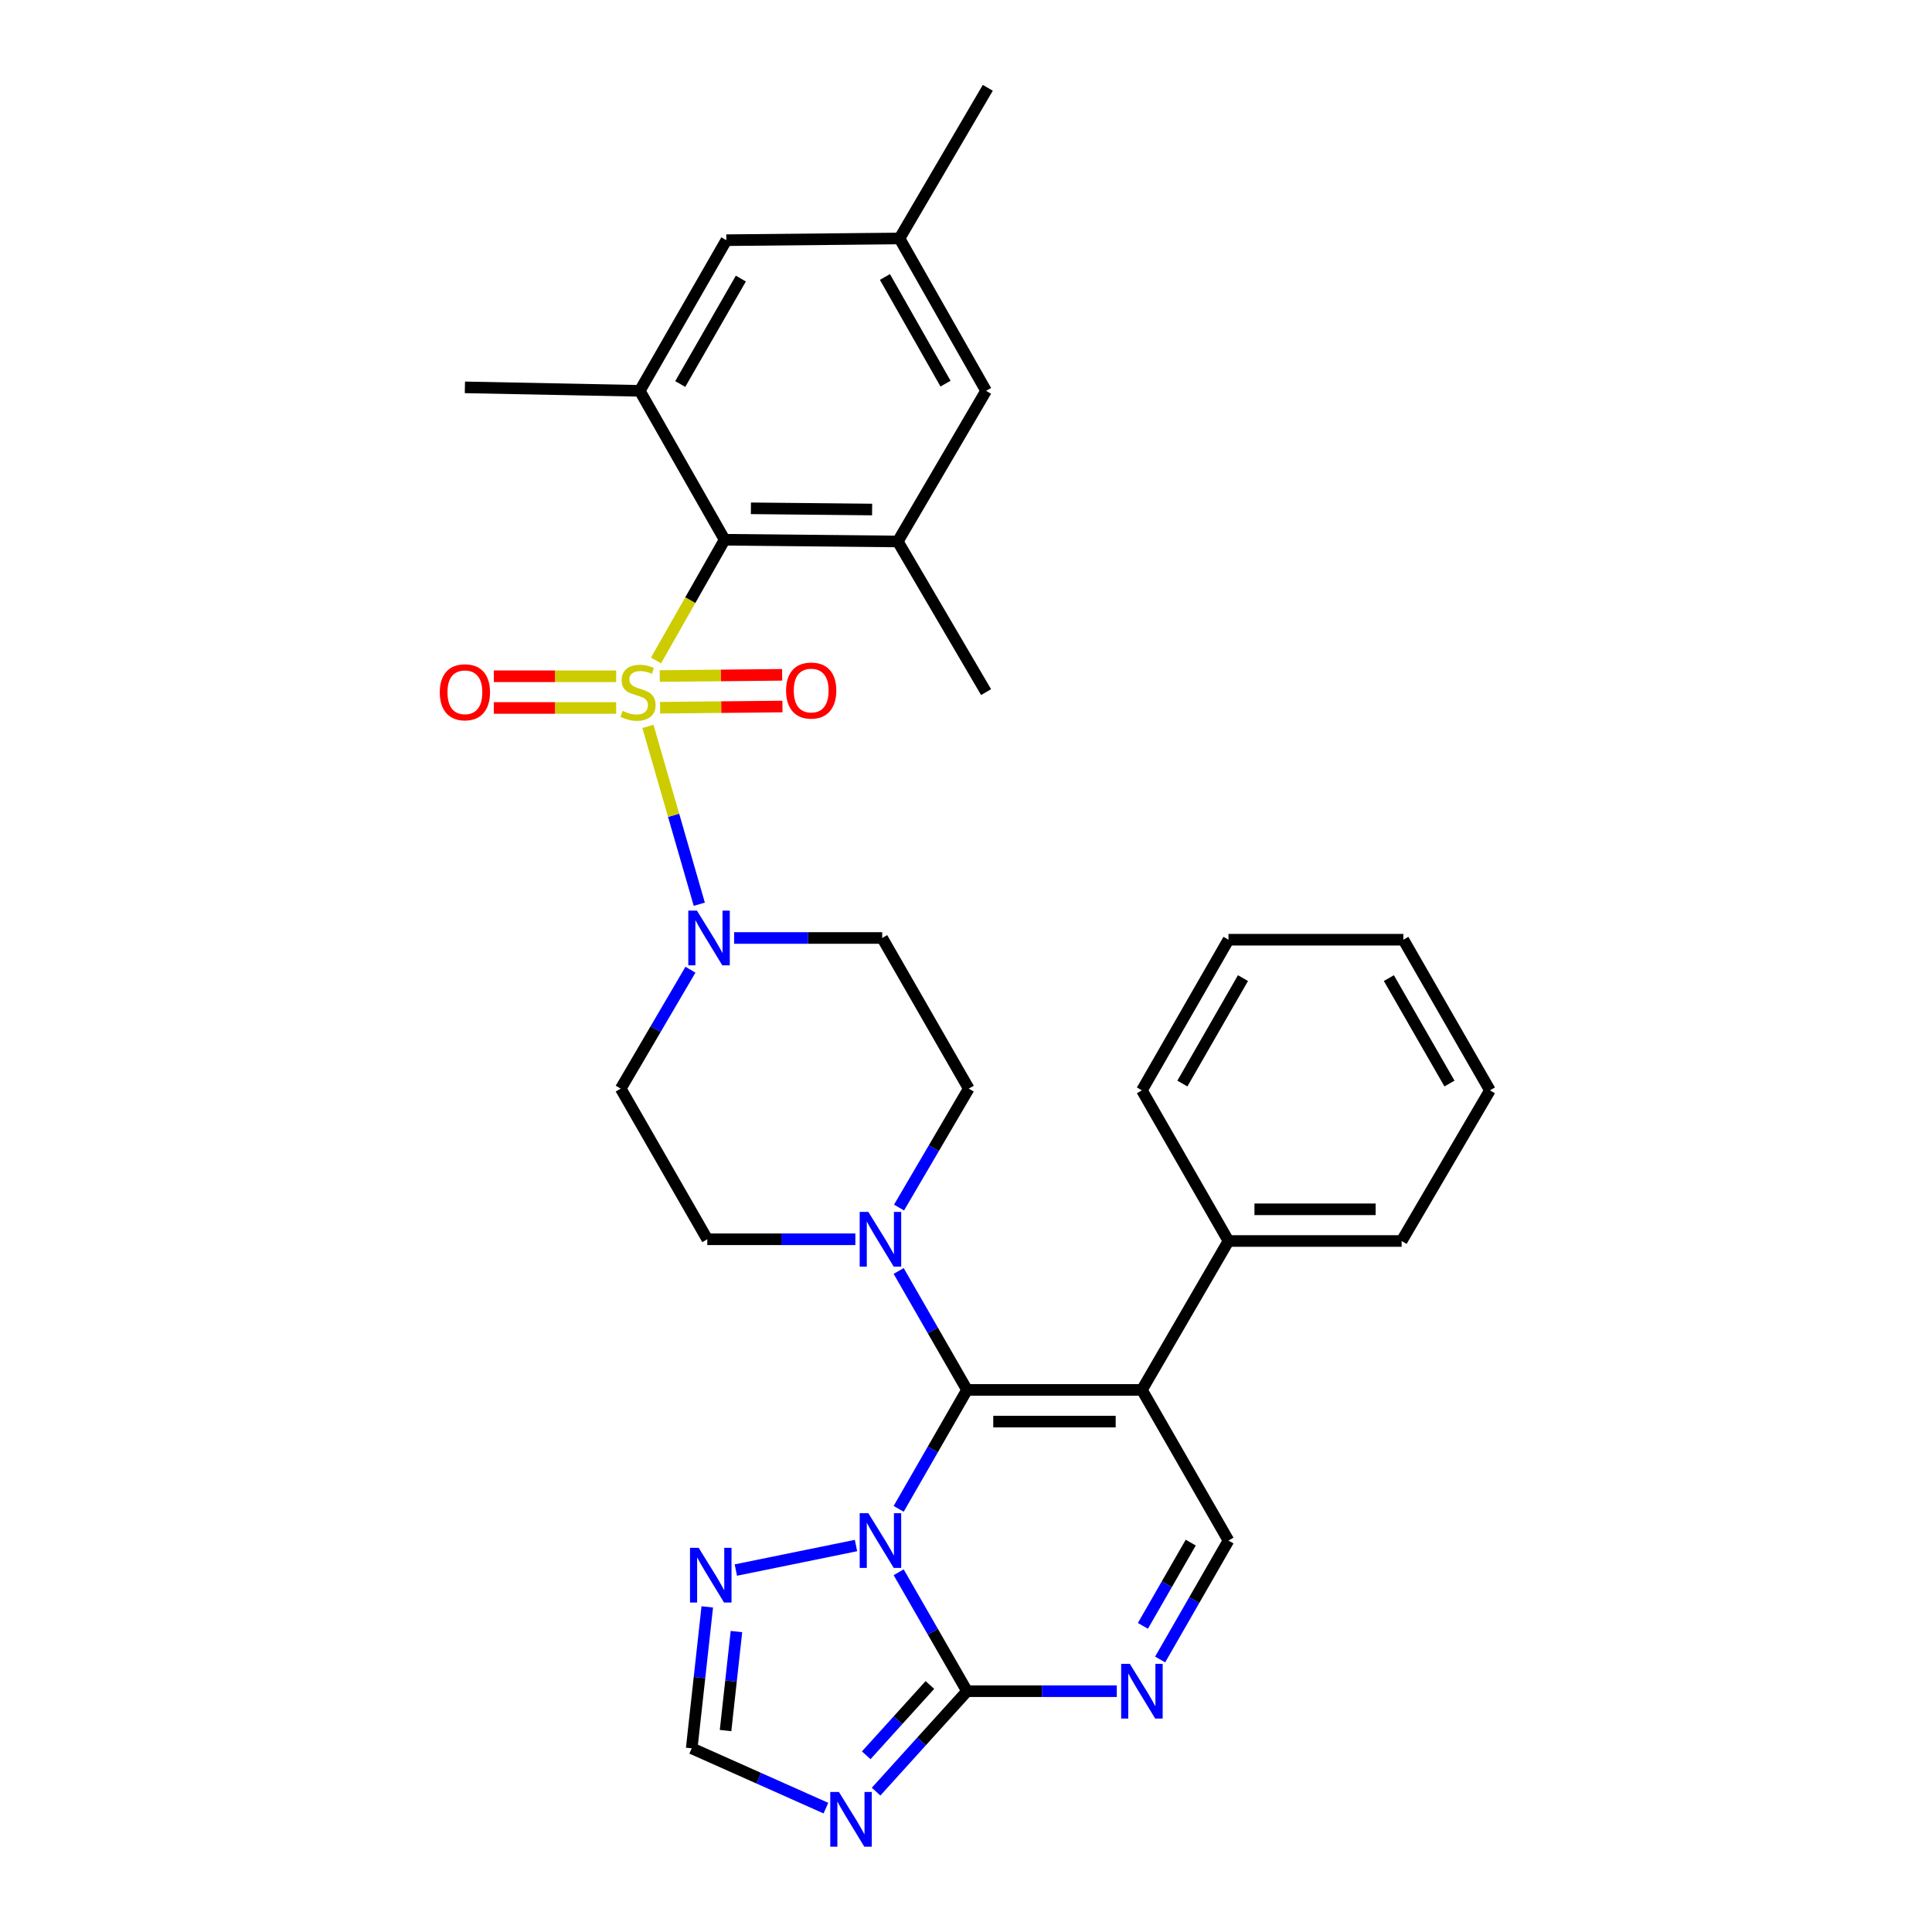 <?xml version='1.0' encoding='iso-8859-1'?>
<svg version='1.1' baseProfile='full'
              xmlns='http://www.w3.org/2000/svg'
                      xmlns:rdkit='http://www.rdkit.org/xml'
                      xmlns:xlink='http://www.w3.org/1999/xlink'
                  xml:space='preserve'
width='1000px' height='1000px' viewBox='0 0 1000 1000'>
<!-- END OF HEADER -->
<rect style='opacity:1.0;fill:#FFFFFF;stroke:none' width='1000' height='1000' x='0' y='0'> </rect>
<path class='bond-0' d='M 357.373,501.918 L 339.331,532.695' style='fill:none;fill-rule:evenodd;stroke:#0000FF;stroke-width:6px;stroke-linecap:butt;stroke-linejoin:miter;stroke-opacity:1' />
<path class='bond-0' d='M 339.331,532.695 L 321.29,563.471' style='fill:none;fill-rule:evenodd;stroke:#000000;stroke-width:6px;stroke-linecap:butt;stroke-linejoin:miter;stroke-opacity:1' />
<path class='bond-1' d='M 361.953,468.027 L 348.662,422' style='fill:none;fill-rule:evenodd;stroke:#0000FF;stroke-width:6px;stroke-linecap:butt;stroke-linejoin:miter;stroke-opacity:1' />
<path class='bond-1' d='M 348.662,422 L 335.371,375.974' style='fill:none;fill-rule:evenodd;stroke:#CCCC00;stroke-width:6px;stroke-linecap:butt;stroke-linejoin:miter;stroke-opacity:1' />
<path class='bond-2' d='M 379.978,485.499 L 418.298,485.499' style='fill:none;fill-rule:evenodd;stroke:#0000FF;stroke-width:6px;stroke-linecap:butt;stroke-linejoin:miter;stroke-opacity:1' />
<path class='bond-2' d='M 418.298,485.499 L 456.618,485.499' style='fill:none;fill-rule:evenodd;stroke:#000000;stroke-width:6px;stroke-linecap:butt;stroke-linejoin:miter;stroke-opacity:1' />
<path class='bond-3' d='M 318.929,350.034 L 287.258,350.034' style='fill:none;fill-rule:evenodd;stroke:#CCCC00;stroke-width:6px;stroke-linecap:butt;stroke-linejoin:miter;stroke-opacity:1' />
<path class='bond-3' d='M 287.258,350.034 L 255.587,350.034' style='fill:none;fill-rule:evenodd;stroke:#FF0000;stroke-width:6px;stroke-linecap:butt;stroke-linejoin:miter;stroke-opacity:1' />
<path class='bond-3' d='M 318.929,366.44 L 287.258,366.44' style='fill:none;fill-rule:evenodd;stroke:#CCCC00;stroke-width:6px;stroke-linecap:butt;stroke-linejoin:miter;stroke-opacity:1' />
<path class='bond-3' d='M 287.258,366.44 L 255.587,366.44' style='fill:none;fill-rule:evenodd;stroke:#FF0000;stroke-width:6px;stroke-linecap:butt;stroke-linejoin:miter;stroke-opacity:1' />
<path class='bond-4' d='M 341.652,366.326 L 373.323,366.011' style='fill:none;fill-rule:evenodd;stroke:#CCCC00;stroke-width:6px;stroke-linecap:butt;stroke-linejoin:miter;stroke-opacity:1' />
<path class='bond-4' d='M 373.323,366.011 L 404.994,365.695' style='fill:none;fill-rule:evenodd;stroke:#FF0000;stroke-width:6px;stroke-linecap:butt;stroke-linejoin:miter;stroke-opacity:1' />
<path class='bond-4' d='M 341.488,349.922 L 373.159,349.606' style='fill:none;fill-rule:evenodd;stroke:#CCCC00;stroke-width:6px;stroke-linecap:butt;stroke-linejoin:miter;stroke-opacity:1' />
<path class='bond-4' d='M 373.159,349.606 L 404.83,349.29' style='fill:none;fill-rule:evenodd;stroke:#FF0000;stroke-width:6px;stroke-linecap:butt;stroke-linejoin:miter;stroke-opacity:1' />
<path class='bond-5' d='M 339.562,341.849 L 357.313,310.61' style='fill:none;fill-rule:evenodd;stroke:#CCCC00;stroke-width:6px;stroke-linecap:butt;stroke-linejoin:miter;stroke-opacity:1' />
<path class='bond-5' d='M 357.313,310.61 L 375.064,279.371' style='fill:none;fill-rule:evenodd;stroke:#000000;stroke-width:6px;stroke-linecap:butt;stroke-linejoin:miter;stroke-opacity:1' />
<path class='bond-6' d='M 366.085,831.72 L 362.057,868.324' style='fill:none;fill-rule:evenodd;stroke:#0000FF;stroke-width:6px;stroke-linecap:butt;stroke-linejoin:miter;stroke-opacity:1' />
<path class='bond-6' d='M 362.057,868.324 L 358.029,904.927' style='fill:none;fill-rule:evenodd;stroke:#000000;stroke-width:6px;stroke-linecap:butt;stroke-linejoin:miter;stroke-opacity:1' />
<path class='bond-6' d='M 381.184,844.496 L 378.364,870.118' style='fill:none;fill-rule:evenodd;stroke:#0000FF;stroke-width:6px;stroke-linecap:butt;stroke-linejoin:miter;stroke-opacity:1' />
<path class='bond-6' d='M 378.364,870.118 L 375.545,895.74' style='fill:none;fill-rule:evenodd;stroke:#000000;stroke-width:6px;stroke-linecap:butt;stroke-linejoin:miter;stroke-opacity:1' />
<path class='bond-7' d='M 380.872,812.658 L 443.066,799.969' style='fill:none;fill-rule:evenodd;stroke:#0000FF;stroke-width:6px;stroke-linecap:butt;stroke-linejoin:miter;stroke-opacity:1' />
<path class='bond-8' d='M 358.029,904.927 L 392.759,920.405' style='fill:none;fill-rule:evenodd;stroke:#000000;stroke-width:6px;stroke-linecap:butt;stroke-linejoin:miter;stroke-opacity:1' />
<path class='bond-8' d='M 392.759,920.405 L 427.489,935.883' style='fill:none;fill-rule:evenodd;stroke:#0000FF;stroke-width:6px;stroke-linecap:butt;stroke-linejoin:miter;stroke-opacity:1' />
<path class='bond-9' d='M 453.462,927.344 L 476.996,901.352' style='fill:none;fill-rule:evenodd;stroke:#0000FF;stroke-width:6px;stroke-linecap:butt;stroke-linejoin:miter;stroke-opacity:1' />
<path class='bond-9' d='M 476.996,901.352 L 500.531,875.36' style='fill:none;fill-rule:evenodd;stroke:#000000;stroke-width:6px;stroke-linecap:butt;stroke-linejoin:miter;stroke-opacity:1' />
<path class='bond-9' d='M 448.361,908.535 L 464.835,890.341' style='fill:none;fill-rule:evenodd;stroke:#0000FF;stroke-width:6px;stroke-linecap:butt;stroke-linejoin:miter;stroke-opacity:1' />
<path class='bond-9' d='M 464.835,890.341 L 481.309,872.146' style='fill:none;fill-rule:evenodd;stroke:#000000;stroke-width:6px;stroke-linecap:butt;stroke-linejoin:miter;stroke-opacity:1' />
<path class='bond-10' d='M 500.531,875.36 L 482.839,844.578' style='fill:none;fill-rule:evenodd;stroke:#000000;stroke-width:6px;stroke-linecap:butt;stroke-linejoin:miter;stroke-opacity:1' />
<path class='bond-10' d='M 482.839,844.578 L 465.147,813.796' style='fill:none;fill-rule:evenodd;stroke:#0000FF;stroke-width:6px;stroke-linecap:butt;stroke-linejoin:miter;stroke-opacity:1' />
<path class='bond-11' d='M 500.531,875.36 L 539.29,875.36' style='fill:none;fill-rule:evenodd;stroke:#000000;stroke-width:6px;stroke-linecap:butt;stroke-linejoin:miter;stroke-opacity:1' />
<path class='bond-11' d='M 539.29,875.36 L 578.05,875.36' style='fill:none;fill-rule:evenodd;stroke:#0000FF;stroke-width:6px;stroke-linecap:butt;stroke-linejoin:miter;stroke-opacity:1' />
<path class='bond-12' d='M 465.147,780.98 L 482.839,750.198' style='fill:none;fill-rule:evenodd;stroke:#0000FF;stroke-width:6px;stroke-linecap:butt;stroke-linejoin:miter;stroke-opacity:1' />
<path class='bond-12' d='M 482.839,750.198 L 500.531,719.416' style='fill:none;fill-rule:evenodd;stroke:#000000;stroke-width:6px;stroke-linecap:butt;stroke-linejoin:miter;stroke-opacity:1' />
<path class='bond-13' d='M 600.482,858.952 L 618.17,828.17' style='fill:none;fill-rule:evenodd;stroke:#0000FF;stroke-width:6px;stroke-linecap:butt;stroke-linejoin:miter;stroke-opacity:1' />
<path class='bond-13' d='M 618.17,828.17 L 635.859,797.388' style='fill:none;fill-rule:evenodd;stroke:#000000;stroke-width:6px;stroke-linecap:butt;stroke-linejoin:miter;stroke-opacity:1' />
<path class='bond-13' d='M 591.564,841.543 L 603.946,819.996' style='fill:none;fill-rule:evenodd;stroke:#0000FF;stroke-width:6px;stroke-linecap:butt;stroke-linejoin:miter;stroke-opacity:1' />
<path class='bond-13' d='M 603.946,819.996 L 616.328,798.449' style='fill:none;fill-rule:evenodd;stroke:#000000;stroke-width:6px;stroke-linecap:butt;stroke-linejoin:miter;stroke-opacity:1' />
<path class='bond-14' d='M 635.859,797.388 L 591.053,719.416' style='fill:none;fill-rule:evenodd;stroke:#000000;stroke-width:6px;stroke-linecap:butt;stroke-linejoin:miter;stroke-opacity:1' />
<path class='bond-15' d='M 591.053,719.416 L 500.531,719.416' style='fill:none;fill-rule:evenodd;stroke:#000000;stroke-width:6px;stroke-linecap:butt;stroke-linejoin:miter;stroke-opacity:1' />
<path class='bond-15' d='M 577.475,735.821 L 514.109,735.821' style='fill:none;fill-rule:evenodd;stroke:#000000;stroke-width:6px;stroke-linecap:butt;stroke-linejoin:miter;stroke-opacity:1' />
<path class='bond-16' d='M 591.053,719.416 L 635.859,642.337' style='fill:none;fill-rule:evenodd;stroke:#000000;stroke-width:6px;stroke-linecap:butt;stroke-linejoin:miter;stroke-opacity:1' />
<path class='bond-17' d='M 500.531,719.416 L 482.839,688.634' style='fill:none;fill-rule:evenodd;stroke:#000000;stroke-width:6px;stroke-linecap:butt;stroke-linejoin:miter;stroke-opacity:1' />
<path class='bond-17' d='M 482.839,688.634 L 465.147,657.852' style='fill:none;fill-rule:evenodd;stroke:#0000FF;stroke-width:6px;stroke-linecap:butt;stroke-linejoin:miter;stroke-opacity:1' />
<path class='bond-18' d='M 635.859,642.337 L 725.479,642.337' style='fill:none;fill-rule:evenodd;stroke:#000000;stroke-width:6px;stroke-linecap:butt;stroke-linejoin:miter;stroke-opacity:1' />
<path class='bond-18' d='M 649.302,625.931 L 712.036,625.931' style='fill:none;fill-rule:evenodd;stroke:#000000;stroke-width:6px;stroke-linecap:butt;stroke-linejoin:miter;stroke-opacity:1' />
<path class='bond-19' d='M 635.859,642.337 L 591.053,564.364' style='fill:none;fill-rule:evenodd;stroke:#000000;stroke-width:6px;stroke-linecap:butt;stroke-linejoin:miter;stroke-opacity:1' />
<path class='bond-20' d='M 465.341,625.024 L 483.382,594.247' style='fill:none;fill-rule:evenodd;stroke:#0000FF;stroke-width:6px;stroke-linecap:butt;stroke-linejoin:miter;stroke-opacity:1' />
<path class='bond-20' d='M 483.382,594.247 L 501.424,563.471' style='fill:none;fill-rule:evenodd;stroke:#000000;stroke-width:6px;stroke-linecap:butt;stroke-linejoin:miter;stroke-opacity:1' />
<path class='bond-21' d='M 442.735,641.443 L 404.415,641.443' style='fill:none;fill-rule:evenodd;stroke:#0000FF;stroke-width:6px;stroke-linecap:butt;stroke-linejoin:miter;stroke-opacity:1' />
<path class='bond-21' d='M 404.415,641.443 L 366.096,641.443' style='fill:none;fill-rule:evenodd;stroke:#000000;stroke-width:6px;stroke-linecap:butt;stroke-linejoin:miter;stroke-opacity:1' />
<path class='bond-22' d='M 501.424,563.471 L 456.618,485.499' style='fill:none;fill-rule:evenodd;stroke:#000000;stroke-width:6px;stroke-linecap:butt;stroke-linejoin:miter;stroke-opacity:1' />
<path class='bond-23' d='M 321.29,563.471 L 366.096,641.443' style='fill:none;fill-rule:evenodd;stroke:#000000;stroke-width:6px;stroke-linecap:butt;stroke-linejoin:miter;stroke-opacity:1' />
<path class='bond-24' d='M 725.479,642.337 L 771.187,564.364' style='fill:none;fill-rule:evenodd;stroke:#000000;stroke-width:6px;stroke-linecap:butt;stroke-linejoin:miter;stroke-opacity:1' />
<path class='bond-25' d='M 771.187,564.364 L 726.381,486.392' style='fill:none;fill-rule:evenodd;stroke:#000000;stroke-width:6px;stroke-linecap:butt;stroke-linejoin:miter;stroke-opacity:1' />
<path class='bond-25' d='M 750.242,560.842 L 718.878,506.262' style='fill:none;fill-rule:evenodd;stroke:#000000;stroke-width:6px;stroke-linecap:butt;stroke-linejoin:miter;stroke-opacity:1' />
<path class='bond-26' d='M 726.381,486.392 L 635.859,486.392' style='fill:none;fill-rule:evenodd;stroke:#000000;stroke-width:6px;stroke-linecap:butt;stroke-linejoin:miter;stroke-opacity:1' />
<path class='bond-27' d='M 635.859,486.392 L 591.053,564.364' style='fill:none;fill-rule:evenodd;stroke:#000000;stroke-width:6px;stroke-linecap:butt;stroke-linejoin:miter;stroke-opacity:1' />
<path class='bond-27' d='M 643.362,506.262 L 611.998,560.842' style='fill:none;fill-rule:evenodd;stroke:#000000;stroke-width:6px;stroke-linecap:butt;stroke-linejoin:miter;stroke-opacity:1' />
<path class='bond-28' d='M 375.064,279.371 L 464.684,280.265' style='fill:none;fill-rule:evenodd;stroke:#000000;stroke-width:6px;stroke-linecap:butt;stroke-linejoin:miter;stroke-opacity:1' />
<path class='bond-28' d='M 388.671,263.101 L 451.405,263.726' style='fill:none;fill-rule:evenodd;stroke:#000000;stroke-width:6px;stroke-linecap:butt;stroke-linejoin:miter;stroke-opacity:1' />
<path class='bond-29' d='M 375.064,279.371 L 331.143,202.292' style='fill:none;fill-rule:evenodd;stroke:#000000;stroke-width:6px;stroke-linecap:butt;stroke-linejoin:miter;stroke-opacity:1' />
<path class='bond-30' d='M 464.684,280.265 L 510.392,202.292' style='fill:none;fill-rule:evenodd;stroke:#000000;stroke-width:6px;stroke-linecap:butt;stroke-linejoin:miter;stroke-opacity:1' />
<path class='bond-31' d='M 464.684,280.265 L 510.392,358.237' style='fill:none;fill-rule:evenodd;stroke:#000000;stroke-width:6px;stroke-linecap:butt;stroke-linejoin:miter;stroke-opacity:1' />
<path class='bond-32' d='M 331.143,202.292 L 375.957,124.32' style='fill:none;fill-rule:evenodd;stroke:#000000;stroke-width:6px;stroke-linecap:butt;stroke-linejoin:miter;stroke-opacity:1' />
<path class='bond-32' d='M 352.088,198.771 L 383.459,144.191' style='fill:none;fill-rule:evenodd;stroke:#000000;stroke-width:6px;stroke-linecap:butt;stroke-linejoin:miter;stroke-opacity:1' />
<path class='bond-33' d='M 331.143,202.292 L 240.629,200.497' style='fill:none;fill-rule:evenodd;stroke:#000000;stroke-width:6px;stroke-linecap:butt;stroke-linejoin:miter;stroke-opacity:1' />
<path class='bond-34' d='M 510.392,202.292 L 465.577,123.427' style='fill:none;fill-rule:evenodd;stroke:#000000;stroke-width:6px;stroke-linecap:butt;stroke-linejoin:miter;stroke-opacity:1' />
<path class='bond-34' d='M 489.406,198.568 L 458.036,143.362' style='fill:none;fill-rule:evenodd;stroke:#000000;stroke-width:6px;stroke-linecap:butt;stroke-linejoin:miter;stroke-opacity:1' />
<path class='bond-35' d='M 375.957,124.32 L 465.577,123.427' style='fill:none;fill-rule:evenodd;stroke:#000000;stroke-width:6px;stroke-linecap:butt;stroke-linejoin:miter;stroke-opacity:1' />
<path class='bond-36' d='M 465.577,123.427 L 511.285,45.455' style='fill:none;fill-rule:evenodd;stroke:#000000;stroke-width:6px;stroke-linecap:butt;stroke-linejoin:miter;stroke-opacity:1' />
<path  class='atom-0' d='M 360.738 471.339
L 370.018 486.339
Q 370.938 487.819, 372.418 490.499
Q 373.898 493.179, 373.978 493.339
L 373.978 471.339
L 377.738 471.339
L 377.738 499.659
L 373.858 499.659
L 363.898 483.259
Q 362.738 481.339, 361.498 479.139
Q 360.298 476.939, 359.938 476.259
L 359.938 499.659
L 356.258 499.659
L 356.258 471.339
L 360.738 471.339
' fill='#0000FF'/>
<path  class='atom-1' d='M 322.249 367.957
Q 322.569 368.077, 323.889 368.637
Q 325.209 369.197, 326.649 369.557
Q 328.129 369.877, 329.569 369.877
Q 332.249 369.877, 333.809 368.597
Q 335.369 367.277, 335.369 364.997
Q 335.369 363.437, 334.569 362.477
Q 333.809 361.517, 332.609 360.997
Q 331.409 360.477, 329.409 359.877
Q 326.889 359.117, 325.369 358.397
Q 323.889 357.677, 322.809 356.157
Q 321.769 354.637, 321.769 352.077
Q 321.769 348.517, 324.169 346.317
Q 326.609 344.117, 331.409 344.117
Q 334.689 344.117, 338.409 345.677
L 337.489 348.757
Q 334.089 347.357, 331.529 347.357
Q 328.769 347.357, 327.249 348.517
Q 325.729 349.637, 325.769 351.597
Q 325.769 353.117, 326.529 354.037
Q 327.329 354.957, 328.449 355.477
Q 329.609 355.997, 331.529 356.597
Q 334.089 357.397, 335.609 358.197
Q 337.129 358.997, 338.209 360.637
Q 339.329 362.237, 339.329 364.997
Q 339.329 368.917, 336.689 371.037
Q 334.089 373.117, 329.729 373.117
Q 327.209 373.117, 325.289 372.557
Q 323.409 372.037, 321.169 371.117
L 322.249 367.957
' fill='#CCCC00'/>
<path  class='atom-2' d='M 227.629 358.317
Q 227.629 351.517, 230.989 347.717
Q 234.349 343.917, 240.629 343.917
Q 246.909 343.917, 250.269 347.717
Q 253.629 351.517, 253.629 358.317
Q 253.629 365.197, 250.229 369.117
Q 246.829 372.997, 240.629 372.997
Q 234.389 372.997, 230.989 369.117
Q 227.629 365.237, 227.629 358.317
M 240.629 369.797
Q 244.949 369.797, 247.269 366.917
Q 249.629 363.997, 249.629 358.317
Q 249.629 352.757, 247.269 349.957
Q 244.949 347.117, 240.629 347.117
Q 236.309 347.117, 233.949 349.917
Q 231.629 352.717, 231.629 358.317
Q 231.629 364.037, 233.949 366.917
Q 236.309 369.797, 240.629 369.797
' fill='#FF0000'/>
<path  class='atom-3' d='M 406.87 357.424
Q 406.87 350.624, 410.23 346.824
Q 413.59 343.024, 419.87 343.024
Q 426.15 343.024, 429.51 346.824
Q 432.87 350.624, 432.87 357.424
Q 432.87 364.304, 429.47 368.224
Q 426.07 372.104, 419.87 372.104
Q 413.63 372.104, 410.23 368.224
Q 406.87 364.344, 406.87 357.424
M 419.87 368.904
Q 424.19 368.904, 426.51 366.024
Q 428.87 363.104, 428.87 357.424
Q 428.87 351.864, 426.51 349.064
Q 424.19 346.224, 419.87 346.224
Q 415.55 346.224, 413.19 349.024
Q 410.87 351.824, 410.87 357.424
Q 410.87 363.144, 413.19 366.024
Q 415.55 368.904, 419.87 368.904
' fill='#FF0000'/>
<path  class='atom-4' d='M 361.631 801.146
L 370.911 816.146
Q 371.831 817.626, 373.311 820.306
Q 374.791 822.986, 374.871 823.146
L 374.871 801.146
L 378.631 801.146
L 378.631 829.466
L 374.751 829.466
L 364.791 813.066
Q 363.631 811.146, 362.391 808.946
Q 361.191 806.746, 360.831 806.066
L 360.831 829.466
L 357.151 829.466
L 357.151 801.146
L 361.631 801.146
' fill='#0000FF'/>
<path  class='atom-6' d='M 434.226 927.515
L 443.506 942.515
Q 444.426 943.995, 445.906 946.675
Q 447.386 949.355, 447.466 949.515
L 447.466 927.515
L 451.226 927.515
L 451.226 955.835
L 447.346 955.835
L 437.386 939.435
Q 436.226 937.515, 434.986 935.315
Q 433.786 933.115, 433.426 932.435
L 433.426 955.835
L 429.746 955.835
L 429.746 927.515
L 434.226 927.515
' fill='#0000FF'/>
<path  class='atom-8' d='M 449.456 783.228
L 458.736 798.228
Q 459.656 799.708, 461.136 802.388
Q 462.616 805.068, 462.696 805.228
L 462.696 783.228
L 466.456 783.228
L 466.456 811.548
L 462.576 811.548
L 452.616 795.148
Q 451.456 793.228, 450.216 791.028
Q 449.016 788.828, 448.656 788.148
L 448.656 811.548
L 444.976 811.548
L 444.976 783.228
L 449.456 783.228
' fill='#0000FF'/>
<path  class='atom-9' d='M 584.793 861.2
L 594.073 876.2
Q 594.993 877.68, 596.473 880.36
Q 597.953 883.04, 598.033 883.2
L 598.033 861.2
L 601.793 861.2
L 601.793 889.52
L 597.913 889.52
L 587.953 873.12
Q 586.793 871.2, 585.553 869
Q 584.353 866.8, 583.993 866.12
L 583.993 889.52
L 580.313 889.52
L 580.313 861.2
L 584.793 861.2
' fill='#0000FF'/>
<path  class='atom-14' d='M 449.456 627.283
L 458.736 642.283
Q 459.656 643.763, 461.136 646.443
Q 462.616 649.123, 462.696 649.283
L 462.696 627.283
L 466.456 627.283
L 466.456 655.603
L 462.576 655.603
L 452.616 639.203
Q 451.456 637.283, 450.216 635.083
Q 449.016 632.883, 448.656 632.203
L 448.656 655.603
L 444.976 655.603
L 444.976 627.283
L 449.456 627.283
' fill='#0000FF'/>
</svg>
